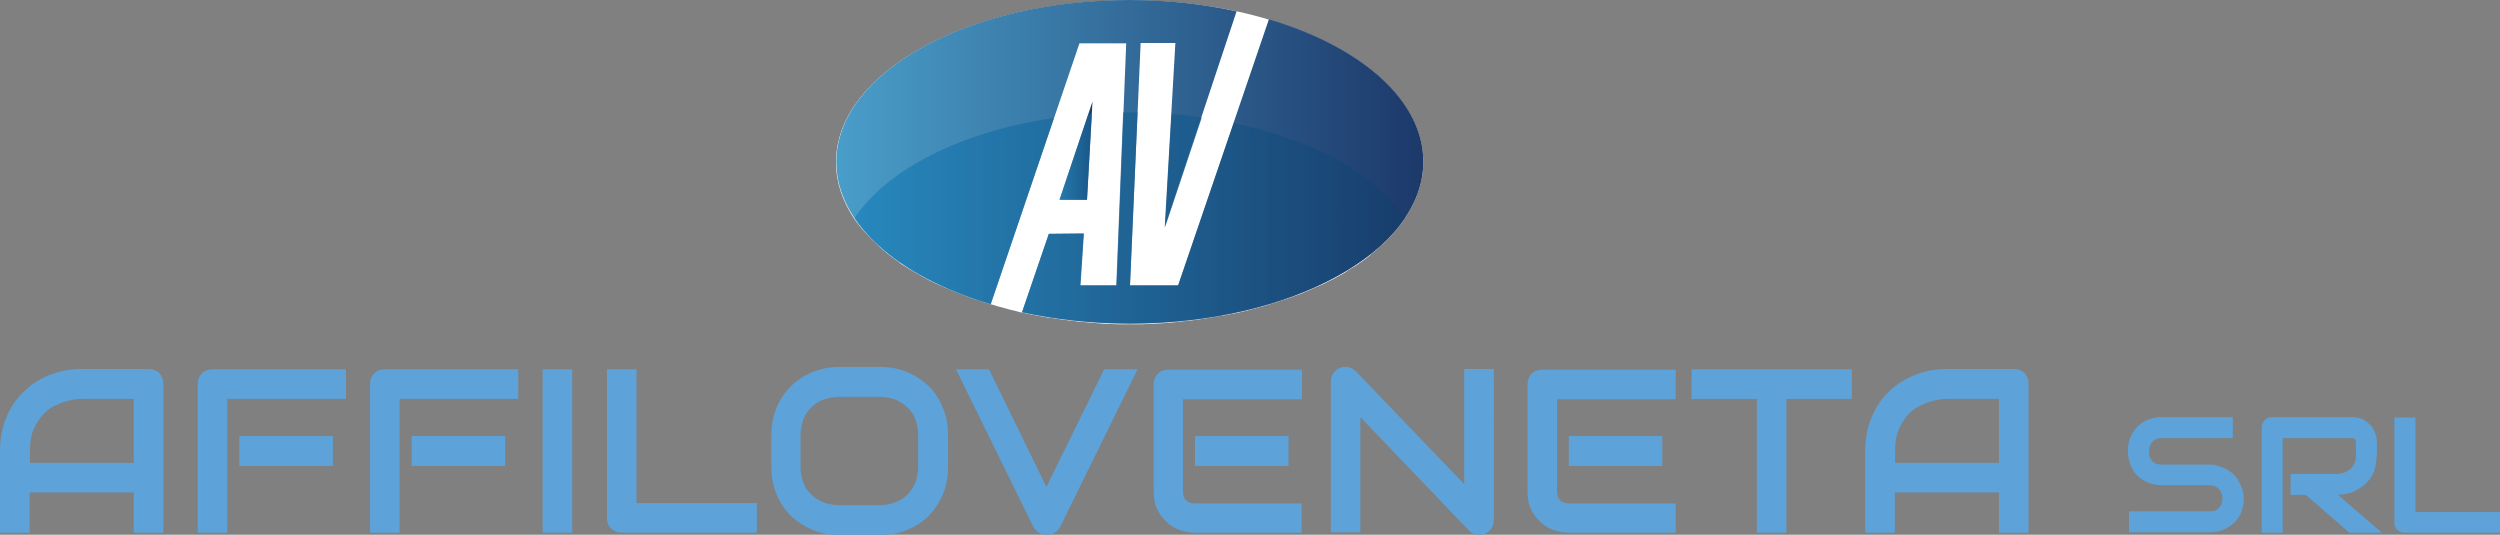 <?xml version="1.0" encoding="utf-8"?>
<!-- Generator: Adobe Illustrator 26.3.1, SVG Export Plug-In . SVG Version: 6.00 Build 0)  -->
<svg version="1.1" id="Livello_1" xmlns="http://www.w3.org/2000/svg" xmlns:xlink="http://www.w3.org/1999/xlink" x="0px" y="0px"
	 viewBox="0 0 727 155.5" style="enable-background:new 0 0 727 155.5;" xml:space="preserve">
<rect x="0" y="0" width="727" height="155.5" fill="#808080" stroke="none"/>
<style type="text/css">
	.st0{fill:#5DA3D9;}
	.st1{fill:#FFFFFF;}
	
		.st2{clip-path:url(#SVGID_00000052819685343561068950000009983682701093472133_);fill:url(#SVGID_00000088840634871265283220000016603872150450080150_);}
	
		.st3{clip-path:url(#SVGID_00000093868910796726815810000018282540194857942714_);fill:url(#SVGID_00000040561560340631835130000015726334662710063019_);}
	.st4{opacity:0.67;}
	
		.st5{clip-path:url(#SVGID_00000062188101708172205390000016176418784388597892_);fill:url(#SVGID_00000152258886047291927920000017071922461504218544_);}
	
		.st6{clip-path:url(#SVGID_00000120543657832210881890000014037829072713368197_);fill:url(#SVGID_00000062875938338005914170000007054538668363407807_);}
	
		.st7{clip-path:url(#SVGID_00000031903247635326105860000015661487945675645571_);fill:url(#SVGID_00000183221686641377765010000006284562044994991492_);}
	
		.st8{clip-path:url(#SVGID_00000103962384335228009950000008973758548207741345_);fill:url(#SVGID_00000144301668754400246710000011407115629507523979_);}
</style>
<g>
	<g>
		<path class="st0" d="M47.5,154.9h-8.6v-11.7H8.6v11.7H0v-23.8c0-3.5,0.6-6.7,1.8-9.6s2.8-5.4,5-7.5c2.1-2.1,4.6-3.7,7.5-4.9
			c2.9-1.2,6.1-1.8,9.5-1.8h19.4c0.6,0,1.2,0.1,1.7,0.3c0.5,0.2,1,0.5,1.4,0.9c0.4,0.4,0.7,0.9,0.9,1.4c0.2,0.5,0.3,1.1,0.3,1.7
			V154.9z M8.6,134.6h30.3V116H23.8c-0.3,0-0.8,0-1.7,0.1c-0.8,0.1-1.8,0.3-2.9,0.6c-1.1,0.3-2.3,0.8-3.5,1.4s-2.4,1.5-3.4,2.7
			c-1,1.1-1.9,2.5-2.6,4.2c-0.7,1.7-1,3.7-1,6.1V134.6z"/>
		<path class="st0" d="M100.6,116H66.1v38.9h-8.6v-43.2c0-0.6,0.1-1.2,0.3-1.7c0.2-0.5,0.5-1,0.9-1.4c0.4-0.4,0.8-0.7,1.4-0.9
			c0.5-0.2,1.1-0.3,1.7-0.3h38.8V116z M96.8,135.5H69.6v-8.7h27.2V135.5z"/>
		<path class="st0" d="M150.7,116h-34.5v38.9h-8.6v-43.2c0-0.6,0.1-1.2,0.3-1.7c0.2-0.5,0.5-1,0.9-1.4c0.4-0.4,0.8-0.7,1.4-0.9
			c0.5-0.2,1.1-0.3,1.7-0.3h38.8V116z M146.9,135.5h-27.2v-8.7h27.2V135.5z"/>
		<path class="st0" d="M166.4,154.9h-8.6v-47.5h8.6V154.9z"/>
		<path class="st0" d="M220.1,154.9h-39.3c-0.6,0-1.2-0.1-1.7-0.3s-1-0.5-1.4-0.9c-0.4-0.4-0.7-0.8-0.9-1.4s-0.3-1.1-0.3-1.7v-43.2
			h8.6v38.9h35V154.9z"/>
		<path class="st0" d="M275.7,135.7c0,2.9-0.5,5.6-1.5,8c-1,2.4-2.4,4.5-4.1,6.3c-1.8,1.8-3.9,3.1-6.3,4.1c-2.4,1-5.1,1.5-7.9,1.5
			h-11.7c-2.8,0-5.5-0.5-7.9-1.5s-4.5-2.4-6.3-4.1c-1.8-1.8-3.2-3.9-4.2-6.3c-1-2.4-1.5-5.1-1.5-8v-9.1c0-2.9,0.5-5.5,1.5-8
			c1-2.4,2.4-4.5,4.2-6.3c1.8-1.8,3.9-3.1,6.3-4.1c2.4-1,5.1-1.5,7.9-1.5h11.7c2.8,0,5.5,0.5,7.9,1.5c2.4,1,4.5,2.4,6.3,4.1
			c1.8,1.8,3.1,3.9,4.1,6.3c1,2.4,1.5,5.1,1.5,8V135.7z M267,126.6c0-1.7-0.3-3.2-0.8-4.6c-0.5-1.4-1.3-2.6-2.3-3.5
			c-1-1-2.2-1.7-3.5-2.3c-1.4-0.5-2.9-0.8-4.6-0.8h-11.7c-1.7,0-3.2,0.3-4.6,0.8c-1.4,0.5-2.6,1.3-3.6,2.3s-1.8,2.2-2.3,3.5
			c-0.5,1.4-0.8,2.9-0.8,4.6v9.1c0,1.7,0.3,3.2,0.8,4.6c0.5,1.4,1.3,2.6,2.3,3.5c1,1,2.2,1.7,3.6,2.3c1.4,0.5,2.9,0.8,4.6,0.8h11.6
			c1.7,0,3.2-0.3,4.6-0.8c1.4-0.5,2.6-1.3,3.6-2.3c1-1,1.8-2.2,2.3-3.5c0.5-1.4,0.8-2.9,0.8-4.6V126.6z"/>
		<path class="st0" d="M330.8,107.4l-22.5,45.8c-0.4,0.7-0.9,1.3-1.6,1.7c-0.7,0.4-1.5,0.6-2.3,0.6c-0.8,0-1.6-0.2-2.3-0.6
			c-0.7-0.4-1.2-1-1.6-1.7l-22.5-45.8h9.6l16.7,34.2l16.8-34.2H330.8z"/>
		<path class="st0" d="M378.6,154.9h-31.1c-1.2,0-2.5-0.2-3.9-0.6c-1.4-0.4-2.7-1.1-3.9-2.1c-1.2-1-2.2-2.2-3-3.7
			c-0.8-1.5-1.2-3.4-1.2-5.6v-31.1c0-0.6,0.1-1.2,0.3-1.7s0.5-1,0.9-1.4c0.4-0.4,0.8-0.7,1.4-0.9c0.5-0.2,1.1-0.3,1.7-0.3h38.8v8.6
			H344v26.8c0,1.1,0.3,2,0.9,2.6c0.6,0.6,1.5,0.9,2.6,0.9h31V154.9z M374.7,135.5h-27.2v-8.7h27.2V135.5z"/>
		<path class="st0" d="M434.4,151.2c0,0.6-0.1,1.2-0.3,1.7c-0.2,0.5-0.5,1-0.9,1.4c-0.4,0.4-0.8,0.7-1.4,0.9
			c-0.5,0.2-1.1,0.3-1.7,0.3c-0.5,0-1.1-0.1-1.6-0.3c-0.5-0.2-1-0.5-1.4-1l-31.5-32.9v33.5h-8.6V111c0-0.9,0.2-1.7,0.7-2.4
			c0.5-0.7,1.1-1.3,1.9-1.6c0.8-0.3,1.7-0.4,2.5-0.2c0.9,0.2,1.6,0.6,2.2,1.2l31.5,32.8v-33.5h8.6V151.2z"/>
		<path class="st0" d="M487.3,154.9h-31.1c-1.2,0-2.5-0.2-3.9-0.6c-1.4-0.4-2.7-1.1-3.9-2.1c-1.2-1-2.2-2.2-3-3.7
			c-0.8-1.5-1.2-3.4-1.2-5.6v-31.1c0-0.6,0.1-1.2,0.3-1.7s0.5-1,0.9-1.4c0.4-0.4,0.8-0.7,1.4-0.9c0.5-0.2,1.1-0.3,1.7-0.3h38.8v8.6
			h-34.5v26.8c0,1.1,0.3,2,0.9,2.6c0.6,0.6,1.5,0.9,2.6,0.9h31V154.9z M483.4,135.5h-27.2v-8.7h27.2V135.5z"/>
		<path class="st0" d="M538.5,116h-19v38.9h-8.6V116h-19v-8.6h46.6V116z"/>
		<path class="st0" d="M589.9,154.9h-8.6v-11.7H551v11.7h-8.6v-23.8c0-3.5,0.6-6.7,1.8-9.6c1.2-2.9,2.8-5.4,5-7.5
			c2.1-2.1,4.6-3.7,7.5-4.9c2.9-1.2,6-1.8,9.5-1.8h19.4c0.6,0,1.2,0.1,1.7,0.3c0.5,0.2,1,0.5,1.4,0.9c0.4,0.4,0.7,0.9,0.9,1.4
			s0.3,1.1,0.3,1.7V154.9z M551,134.6h30.3V116h-15.1c-0.3,0-0.8,0-1.7,0.1c-0.8,0.1-1.8,0.3-2.9,0.6c-1.1,0.3-2.3,0.8-3.5,1.4
			c-1.2,0.6-2.4,1.5-3.4,2.7c-1,1.1-1.9,2.5-2.6,4.2c-0.7,1.7-1,3.7-1,6.1V134.6z"/>
	</g>
	<g>
		<path class="st0" d="M652.5,145c0,1.2-0.2,2.3-0.5,3.2c-0.3,1-0.7,1.8-1.2,2.5s-1.1,1.4-1.8,1.9c-0.7,0.5-1.4,0.9-2.1,1.3
			c-0.7,0.3-1.4,0.6-2.2,0.7s-1.4,0.2-2.1,0.2h-23.5v-6.1h23.5c1.2,0,2.1-0.3,2.7-1c0.6-0.7,1-1.6,1-2.8c0-0.6-0.1-1.1-0.3-1.5
			c-0.2-0.5-0.4-0.9-0.7-1.2s-0.7-0.6-1.2-0.8c-0.5-0.2-1-0.3-1.5-0.3h-14c-1,0-2-0.2-3.2-0.5c-1.1-0.4-2.2-0.9-3.2-1.7
			c-1-0.8-1.8-1.8-2.4-3.1c-0.6-1.3-1-2.8-1-4.6s0.3-3.4,1-4.6c0.6-1.3,1.5-2.3,2.4-3.1c1-0.8,2-1.4,3.2-1.7
			c1.1-0.4,2.2-0.5,3.2-0.5h20.7v6.1h-20.7c-1.2,0-2.1,0.4-2.7,1.1c-0.6,0.7-1,1.6-1,2.8c0,1.2,0.3,2.1,1,2.8c0.6,0.7,1.6,1,2.7,1
			h14h0c0.7,0,1.3,0.1,2.1,0.3c0.7,0.2,1.5,0.4,2.2,0.8c0.7,0.3,1.4,0.8,2.1,1.3c0.7,0.5,1.2,1.1,1.7,1.9s0.9,1.6,1.2,2.5
			S652.5,143.8,652.5,145z"/>
		<path class="st0" d="M691.1,132.6c0,1.4-0.2,2.6-0.5,3.7c-0.3,1.1-0.8,2.1-1.4,2.9c-0.6,0.8-1.3,1.5-2,2.1
			c-0.8,0.6-1.6,1.1-2.4,1.5c-0.8,0.4-1.7,0.7-2.5,0.8s-1.6,0.3-2.4,0.3l12.7,11h-9.4l-12.7-11h-4.4v-6.1h13.8
			c0.8-0.1,1.5-0.2,2.1-0.5c0.6-0.3,1.2-0.6,1.6-1s0.8-1,1.1-1.6s0.4-1.3,0.4-2.1v-3.8c0-0.3,0-0.6-0.1-0.8
			c-0.1-0.2-0.2-0.3-0.3-0.4c-0.1-0.1-0.3-0.1-0.4-0.2c-0.1,0-0.3,0-0.4,0h-20.1v27.5h-6.1v-30.5c0-0.4,0.1-0.8,0.2-1.2
			c0.2-0.4,0.4-0.7,0.6-1c0.3-0.3,0.6-0.5,1-0.7c0.4-0.2,0.8-0.2,1.2-0.2h23.1c1.4,0,2.5,0.2,3.4,0.7c0.9,0.5,1.7,1.1,2.3,1.8
			s1,1.5,1.3,2.4c0.3,0.9,0.4,1.7,0.4,2.4V132.6z"/>
		<path class="st0" d="M727,154.9h-27.7c-0.4,0-0.8-0.1-1.2-0.2c-0.4-0.2-0.7-0.4-1-0.6c-0.3-0.3-0.5-0.6-0.6-1
			c-0.2-0.4-0.2-0.8-0.2-1.2v-30.5h6.1v27.5H727V154.9z"/>
	</g>
	<g>
		<path class="st1" d="M413.9,47.1c0,5.7-1.9,11.2-5.3,16.3c-0.2,0.3-0.4,0.6-0.6,0.9c-0.2,0.4-0.5,0.7-0.8,1.1
			c-1.1,1.4-2.3,2.8-3.6,4.1c-0.3,0.3-0.7,0.7-1,1c-0.7,0.6-1.4,1.3-2.1,1.9c-0.3,0.3-0.6,0.5-0.9,0.8c-0.5,0.4-1,0.8-1.4,1.2
			c-0.4,0.4-0.9,0.7-1.3,1c-0.3,0.3-0.7,0.5-1.1,0.8c-0.8,0.6-1.7,1.2-2.6,1.7c-0.7,0.4-1.3,0.8-2,1.3c-0.7,0.4-1.4,0.8-2.1,1.2
			c-0.9,0.5-1.8,1-2.7,1.4c-1.1,0.6-2.2,1.1-3.4,1.6c-1.1,0.5-2.1,0.9-3.2,1.4c-0.6,0.2-1.1,0.5-1.7,0.7c-0.6,0.2-1.1,0.4-1.7,0.6
			c-0.8,0.3-1.7,0.6-2.5,0.9c-1.5,0.5-3.1,1-4.7,1.5c-1.1,0.4-2.3,0.7-3.5,1c-1.3,0.3-2.5,0.7-3.8,1c-1.3,0.3-2.5,0.6-3.8,0.8h0
			c-1.3,0.3-2.6,0.5-4,0.7c-0.6,0.1-1.1,0.2-1.7,0.3c-0.6,0.1-1.2,0.2-1.8,0.3c-1.7,0.3-3.4,0.5-5.1,0.7c-1.2,0.1-2.4,0.2-3.7,0.4
			c-1.2,0.1-2.4,0.2-3.6,0.3c-1.3,0.1-2.6,0.1-4,0.2c-0.7,0-1.4,0.1-2.1,0.1c-1.1,0-2.3,0-3.4,0c-1.1,0-2.3,0-3.4,0
			c-0.7,0-1.4,0-2.1-0.1c-1.3,0-2.7-0.1-4-0.2c-1.2-0.1-2.4-0.2-3.6-0.3c-1.2-0.1-2.5-0.2-3.7-0.4c-1.8-0.2-3.6-0.4-5.3-0.7
			c-0.6-0.1-1.1-0.2-1.6-0.2c-1.7-0.3-3.3-0.6-4.9-0.9c-0.9-0.2-1.9-0.4-2.8-0.6h0c0,0,0,0-0.1,0c-0.5-0.1-1.1-0.2-1.6-0.4
			c-1.4-0.3-2.9-0.7-4.2-1.1c-0.8-0.2-1.7-0.4-2.5-0.7c-0.3-0.1-0.5-0.2-0.8-0.2c-0.3-0.1-0.6-0.2-0.9-0.3c-0.9-0.2-1.7-0.5-2.5-0.8
			c-0.6-0.2-1.3-0.4-1.9-0.6c-0.6-0.2-1.3-0.5-1.9-0.7c-1-0.4-2.1-0.8-3.1-1.2c-1-0.4-2.1-0.9-3.1-1.3c-1-0.4-1.9-0.9-2.9-1.3
			c-2.3-1.1-4.4-2.3-6.4-3.5c-0.4-0.2-0.8-0.5-1.2-0.7c-0.4-0.3-0.9-0.5-1.3-0.8c-0.5-0.3-1-0.6-1.4-1c-1.7-1.2-3.3-2.4-4.8-3.7
			c-0.6-0.5-1.1-1-1.6-1.5c-0.6-0.6-1.2-1.1-1.8-1.7c-0.6-0.6-1.1-1.2-1.7-1.8c-0.3-0.4-0.6-0.7-0.9-1c-0.8-1-1.6-2-2.3-3
			c-3.4-5.1-5.3-10.6-5.3-16.4c0-26,38.2-47.1,85.4-47.1c11,0,21.5,1.1,31.2,3.2c3.2,0.7,6.3,1.5,9.3,2.4
			C395.7,13.6,413.9,29.2,413.9,47.1"/>
	</g>
	<g>
		<defs>
			<path id="SVGID_1_" d="M243.2,47.1c0,17.9,18.2,33.5,44.9,41.4l25.8-75.9l13.6,0L324.7,83l-10.5,0l1-15.1L305,68l-7.8,22.8
				c9.7,2.1,20.3,3.3,31.3,3.3c47.1,0,85.4-21.1,85.4-47.1c0-17.9-18.2-33.5-44.9-41.4L342.6,83l-14,0l3.1-70.5l10.1,0l-3.1,53.6
				l20.9-62.8C350.1,1.2,339.5,0,328.5,0C281.4,0,243.2,21.1,243.2,47.1"/>
		</defs>
		<clipPath id="SVGID_00000155868781372515620930000014577600899373626259_">
			<use xlink:href="#SVGID_1_"  style="overflow:visible;"/>
		</clipPath>
		
			<linearGradient id="SVGID_00000165215303868376590690000003037760351656747925_" gradientUnits="userSpaceOnUse" x1="-57.678" y1="483.064" x2="-57.37" y2="483.064" gradientTransform="matrix(554.162 0 0 -554.162 32206.268 267742.781)">
			<stop  offset="0" style="stop-color:#4A9ECA"/>
			<stop  offset="1" style="stop-color:#1C3869"/>
		</linearGradient>
		
			<rect x="243.2" style="clip-path:url(#SVGID_00000155868781372515620930000014577600899373626259_);fill:url(#SVGID_00000165215303868376590690000003037760351656747925_);" width="170.7" height="94.1"/>
	</g>
	<g>
		<defs>
			<polygon id="SVGID_00000170993466966339947560000000944665818453921437_" points="308.1,58.1 316.1,58.1 317.7,29.5 			"/>
		</defs>
		<clipPath id="SVGID_00000052797456159787803060000007706954254092968100_">
			<use xlink:href="#SVGID_00000170993466966339947560000000944665818453921437_"  style="overflow:visible;"/>
		</clipPath>
		
			<linearGradient id="SVGID_00000082335425629686779930000007653918308025879215_" gradientUnits="userSpaceOnUse" x1="-56.962" y1="482.585" x2="-56.654" y2="482.585" gradientTransform="matrix(31.28 0 0 -31.28 2089.901 15139.221)">
			<stop  offset="0" style="stop-color:#4A9ECA"/>
			<stop  offset="1" style="stop-color:#1C3869"/>
		</linearGradient>
		
			<rect x="308.1" y="29.5" style="clip-path:url(#SVGID_00000052797456159787803060000007706954254092968100_);fill:url(#SVGID_00000082335425629686779930000007653918308025879215_);" width="9.6" height="28.6"/>
	</g>
	<g>
		<g class="st4">
			<g>
				<g>
					<defs>
						<path id="SVGID_00000172421416619144883500000004470275695833036939_" d="M340.7,33.2l-1.9,32.9l10.7-31.9
							C346.6,33.7,343.6,33.4,340.7,33.2"/>
					</defs>
					<clipPath id="SVGID_00000163065496518798547110000003864003127459714709_">
						<use xlink:href="#SVGID_00000172421416619144883500000004470275695833036939_"  style="overflow:visible;"/>
					</clipPath>
					
						<linearGradient id="SVGID_00000011723009415927857760000010593723573954378395_" gradientUnits="userSpaceOnUse" x1="-57.684" y1="483.075" x2="-57.376" y2="483.075" gradientTransform="matrix(544.426 -4.017 -4.017 -544.426 33591.172 262817)">
						<stop  offset="0" style="stop-color:#1680B9"/>
						<stop  offset="1" style="stop-color:#153E6B"/>
					</linearGradient>
					
						<polygon style="clip-path:url(#SVGID_00000163065496518798547110000003864003127459714709_);fill:url(#SVGID_00000011723009415927857760000010593723573954378395_);" points="
						338.5,33.2 349.4,33.1 349.7,66.1 338.8,66.2 					"/>
				</g>
			</g>
		</g>
		<g class="st4">
			<g>
				<g>
					<defs>
						<path id="SVGID_00000045613863796166794590000013479409759200958102_" d="M317.5,33.1c-0.3,0-0.7,0-1,0.1l-8.4,24.9l8,0
							L317.5,33.1z"/>
					</defs>
					<clipPath id="SVGID_00000150095158126098838620000013907709325641989768_">
						<use xlink:href="#SVGID_00000045613863796166794590000013479409759200958102_"  style="overflow:visible;"/>
					</clipPath>
					
						<linearGradient id="SVGID_00000114033694116608973940000014053336755773614007_" gradientUnits="userSpaceOnUse" x1="-57.681" y1="483.058" x2="-57.373" y2="483.058" gradientTransform="matrix(549.955 0 0 -549.955 31966.291 265705.594)">
						<stop  offset="0" style="stop-color:#1680B9"/>
						<stop  offset="1" style="stop-color:#153E6B"/>
					</linearGradient>
					
						<rect x="308.1" y="33.1" style="clip-path:url(#SVGID_00000150095158126098838620000013907709325641989768_);fill:url(#SVGID_00000114033694116608973940000014053336755773614007_);" width="9.4" height="25"/>
				</g>
			</g>
		</g>
		<g class="st4">
			<g>
				<g>
					<defs>
						<path id="SVGID_00000018202268856625295630000017848489812170029447_" d="M358.8,35.8L342.6,83l-14,0l2.2-50.3
							c-0.8,0-1.5,0-2.3,0c-0.6,0-1.2,0-1.9,0l-2,50.3l-10.5,0l1-15.1L305,68l-7.8,22.8c9.7,2.1,20.3,3.3,31.3,3.3
							c36.7,0,68-12.8,80.1-30.7C400.1,50.7,381.8,40.6,358.8,35.8"/>
					</defs>
					<clipPath id="SVGID_00000077299967208416082650000002106463369190448517_">
						<use xlink:href="#SVGID_00000018202268856625295630000017848489812170029447_"  style="overflow:visible;"/>
					</clipPath>
					
						<linearGradient id="SVGID_00000183212974571193160660000000006167086845952414_" gradientUnits="userSpaceOnUse" x1="-57.685" y1="483.135" x2="-57.377" y2="483.135" gradientTransform="matrix(508.311 0 0 -508.311 29573.271 245646.188)">
						<stop  offset="0" style="stop-color:#1680B9"/>
						<stop  offset="1" style="stop-color:#153E6B"/>
					</linearGradient>
					
						<rect x="297.2" y="32.7" style="clip-path:url(#SVGID_00000077299967208416082650000002106463369190448517_);fill:url(#SVGID_00000183212974571193160660000000006167086845952414_);" width="111.4" height="61.4"/>
				</g>
			</g>
		</g>
		<g class="st4">
			<g>
				<g>
					<defs>
						<path id="SVGID_00000044167530303483699830000015030543261310946463_" d="M306.5,34.3c-26.8,3.9-48.5,14.9-58,29.1
							c7.2,10.8,21.5,19.6,39.6,25L306.5,34.3z"/>
					</defs>
					<clipPath id="SVGID_00000093880323698740998940000010140552552885815966_">
						<use xlink:href="#SVGID_00000044167530303483699830000015030543261310946463_"  style="overflow:visible;"/>
					</clipPath>
					
						<linearGradient id="SVGID_00000176024892365846141440000008907980760620140426_" gradientUnits="userSpaceOnUse" x1="-57.682" y1="483.125" x2="-57.374" y2="483.125" gradientTransform="matrix(522.966 0 0 -522.966 30414.025 252719.234)">
						<stop  offset="0" style="stop-color:#1680B9"/>
						<stop  offset="1" style="stop-color:#153E6B"/>
					</linearGradient>
					
						<rect x="248.4" y="34.3" style="clip-path:url(#SVGID_00000093880323698740998940000010140552552885815966_);fill:url(#SVGID_00000176024892365846141440000008907980760620140426_);" width="58" height="54.1"/>
				</g>
			</g>
		</g>
	</g>
</g>
</svg>
